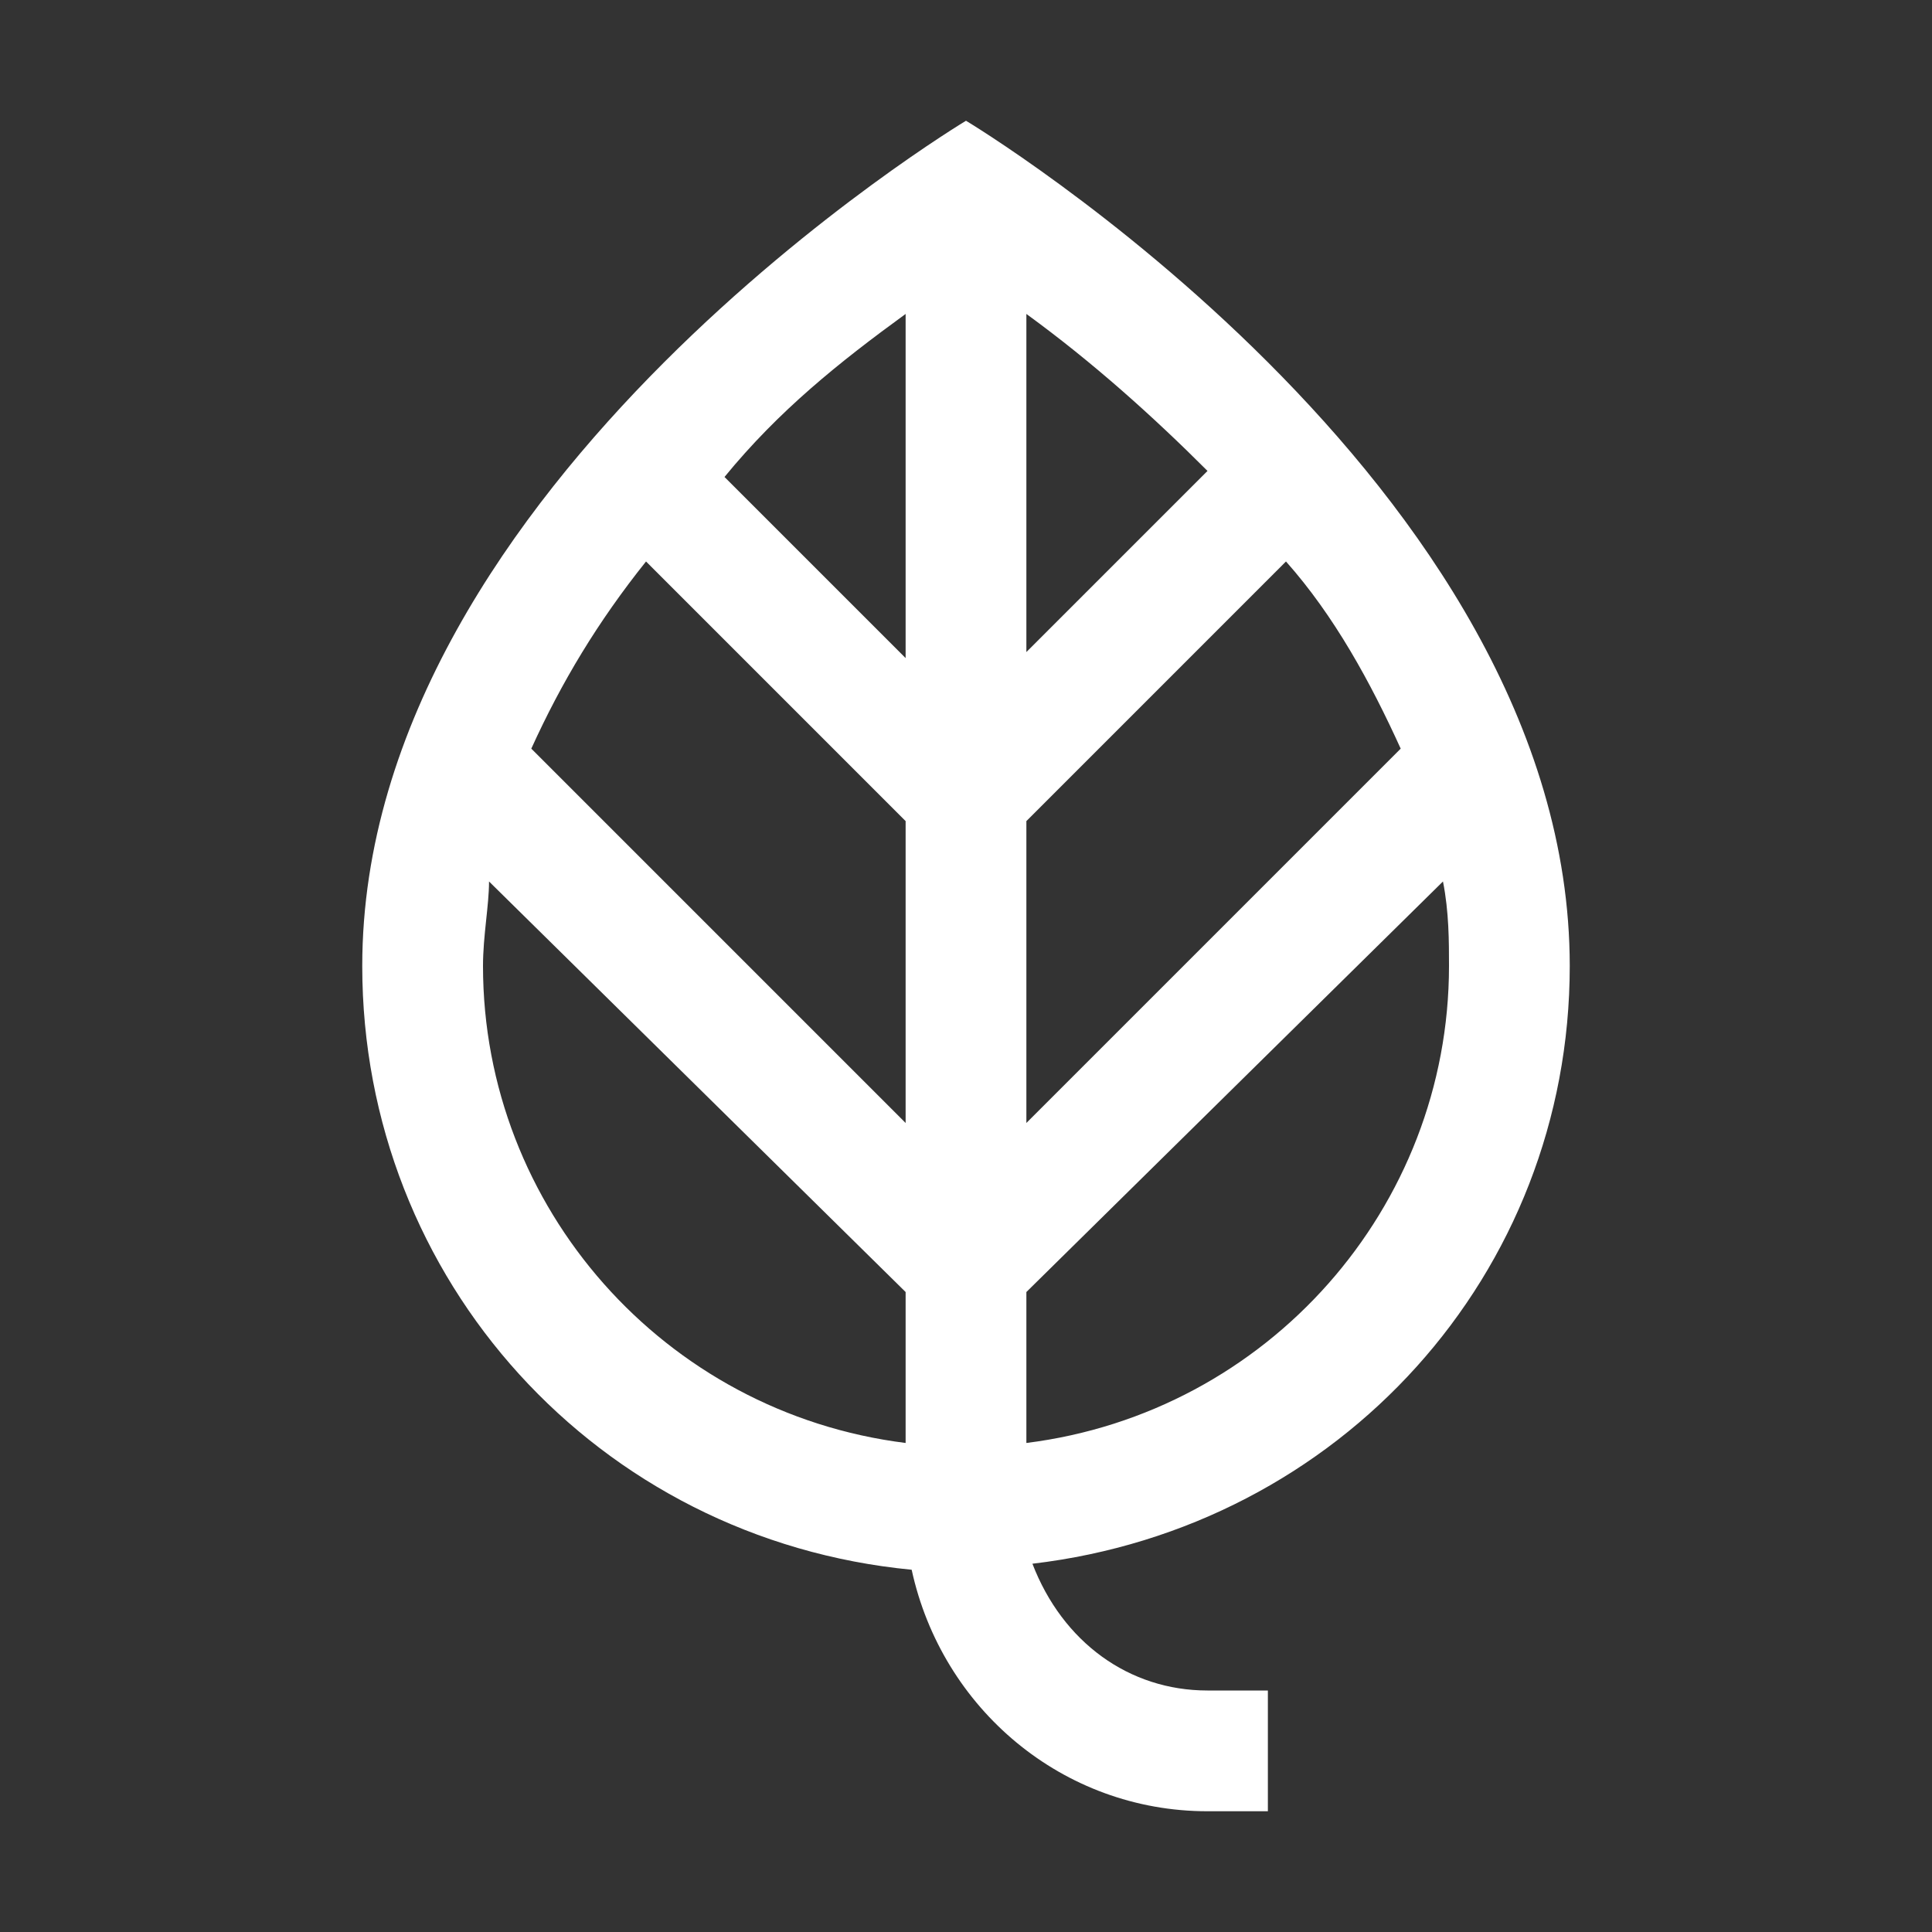 <svg width="100" height="100" viewBox="0 0 100 100" fill="none" xmlns="http://www.w3.org/2000/svg">
<rect x="0" y="0" width="100" height="100" fill="#333333" stroke="none"/>
<g id="Environmental - 32x32">
<path id="Icon" d="M81.25 50C81.25 25 50 6.25 50 6.25C50 6.25 18.75 25 18.75 50C18.75 66.25 30.938 79.688 47.188 81.25C48.75 88.438 55 93.75 62.5 93.75H65.625V87.5H62.5C58.438 87.5 55 85 53.438 80.938C69.375 79.062 81.25 65.938 81.25 50ZM46.875 58.125L27.5 38.75C29.062 35.312 30.938 32.188 33.438 29.062L46.875 42.5V58.125ZM53.125 42.5L66.562 29.062C69.062 31.875 70.938 35.312 72.5 38.75L53.125 58.125V42.5ZM62.5 24.375L53.125 33.75V16.25C56.562 18.75 59.688 21.562 62.5 24.375ZM46.875 16.25V34.062L37.5 24.688C40.312 21.25 43.438 18.75 46.875 16.25ZM25 50C25 48.438 25.312 46.875 25.312 45.625L46.875 66.875V74.688C34.375 73.125 25 62.5 25 50ZM53.125 74.688V66.875L74.688 45.625C75 47.188 75 48.75 75 50C75 62.5 65.625 73.125 53.125 74.688Z" fill="white"/>
</g>
</svg>
